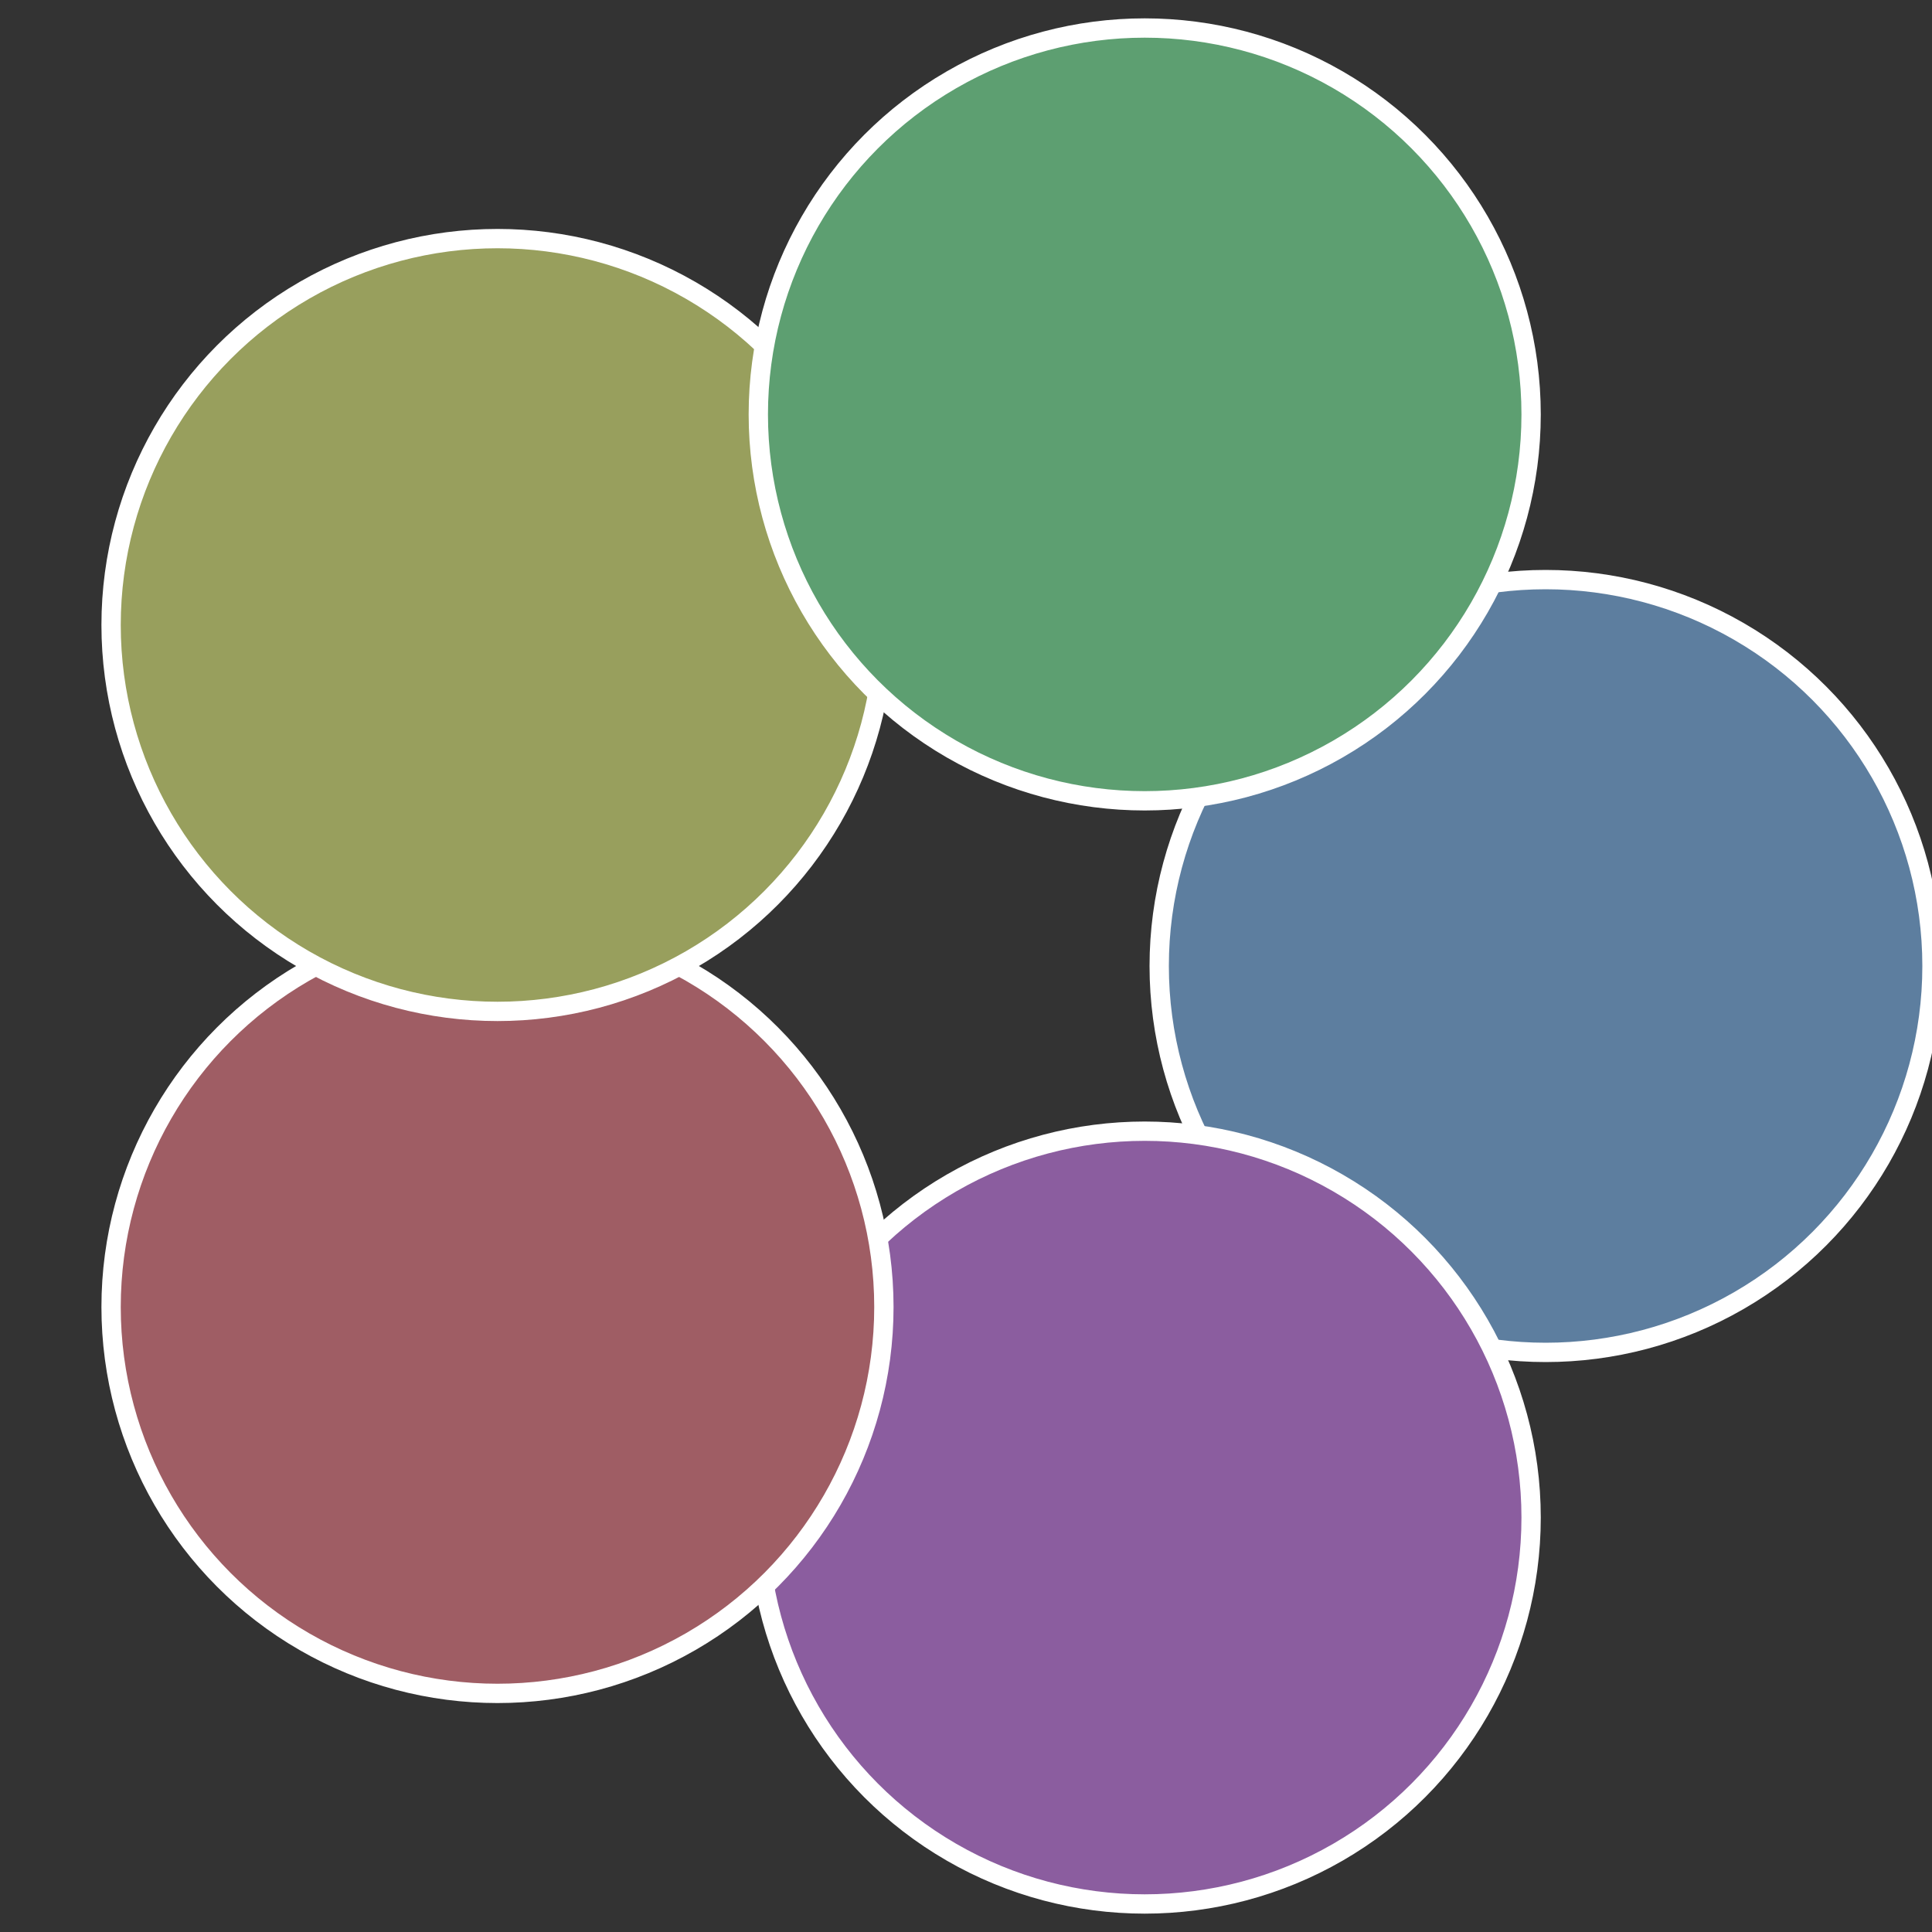 <?xml version="1.0" standalone="no"?>
<svg width="500" height="500" viewBox="-1 -1 2 2" xmlns="http://www.w3.org/2000/svg">
 
                <rect x="-1" y="-1" width="2" height="2" fill="#333333" stroke="none"/>
 
                <circle cx="0.6" cy="0" r="0.4" fill="#5d7e9f" stroke="#fff" stroke-width="1%" />
             
                <circle cx="0.185" cy="0.571" r="0.4" fill="#8b5d9f" stroke="#fff" stroke-width="1%" />
             
                <circle cx="-0.485" cy="0.353" r="0.4" fill="#9f5d64" stroke="#fff" stroke-width="1%" />
             
                <circle cx="-0.485" cy="-0.353" r="0.4" fill="#989f5d" stroke="#fff" stroke-width="1%" />
             
                <circle cx="0.185" cy="-0.571" r="0.4" fill="#5d9f71" stroke="#fff" stroke-width="1%" />
            </svg>
